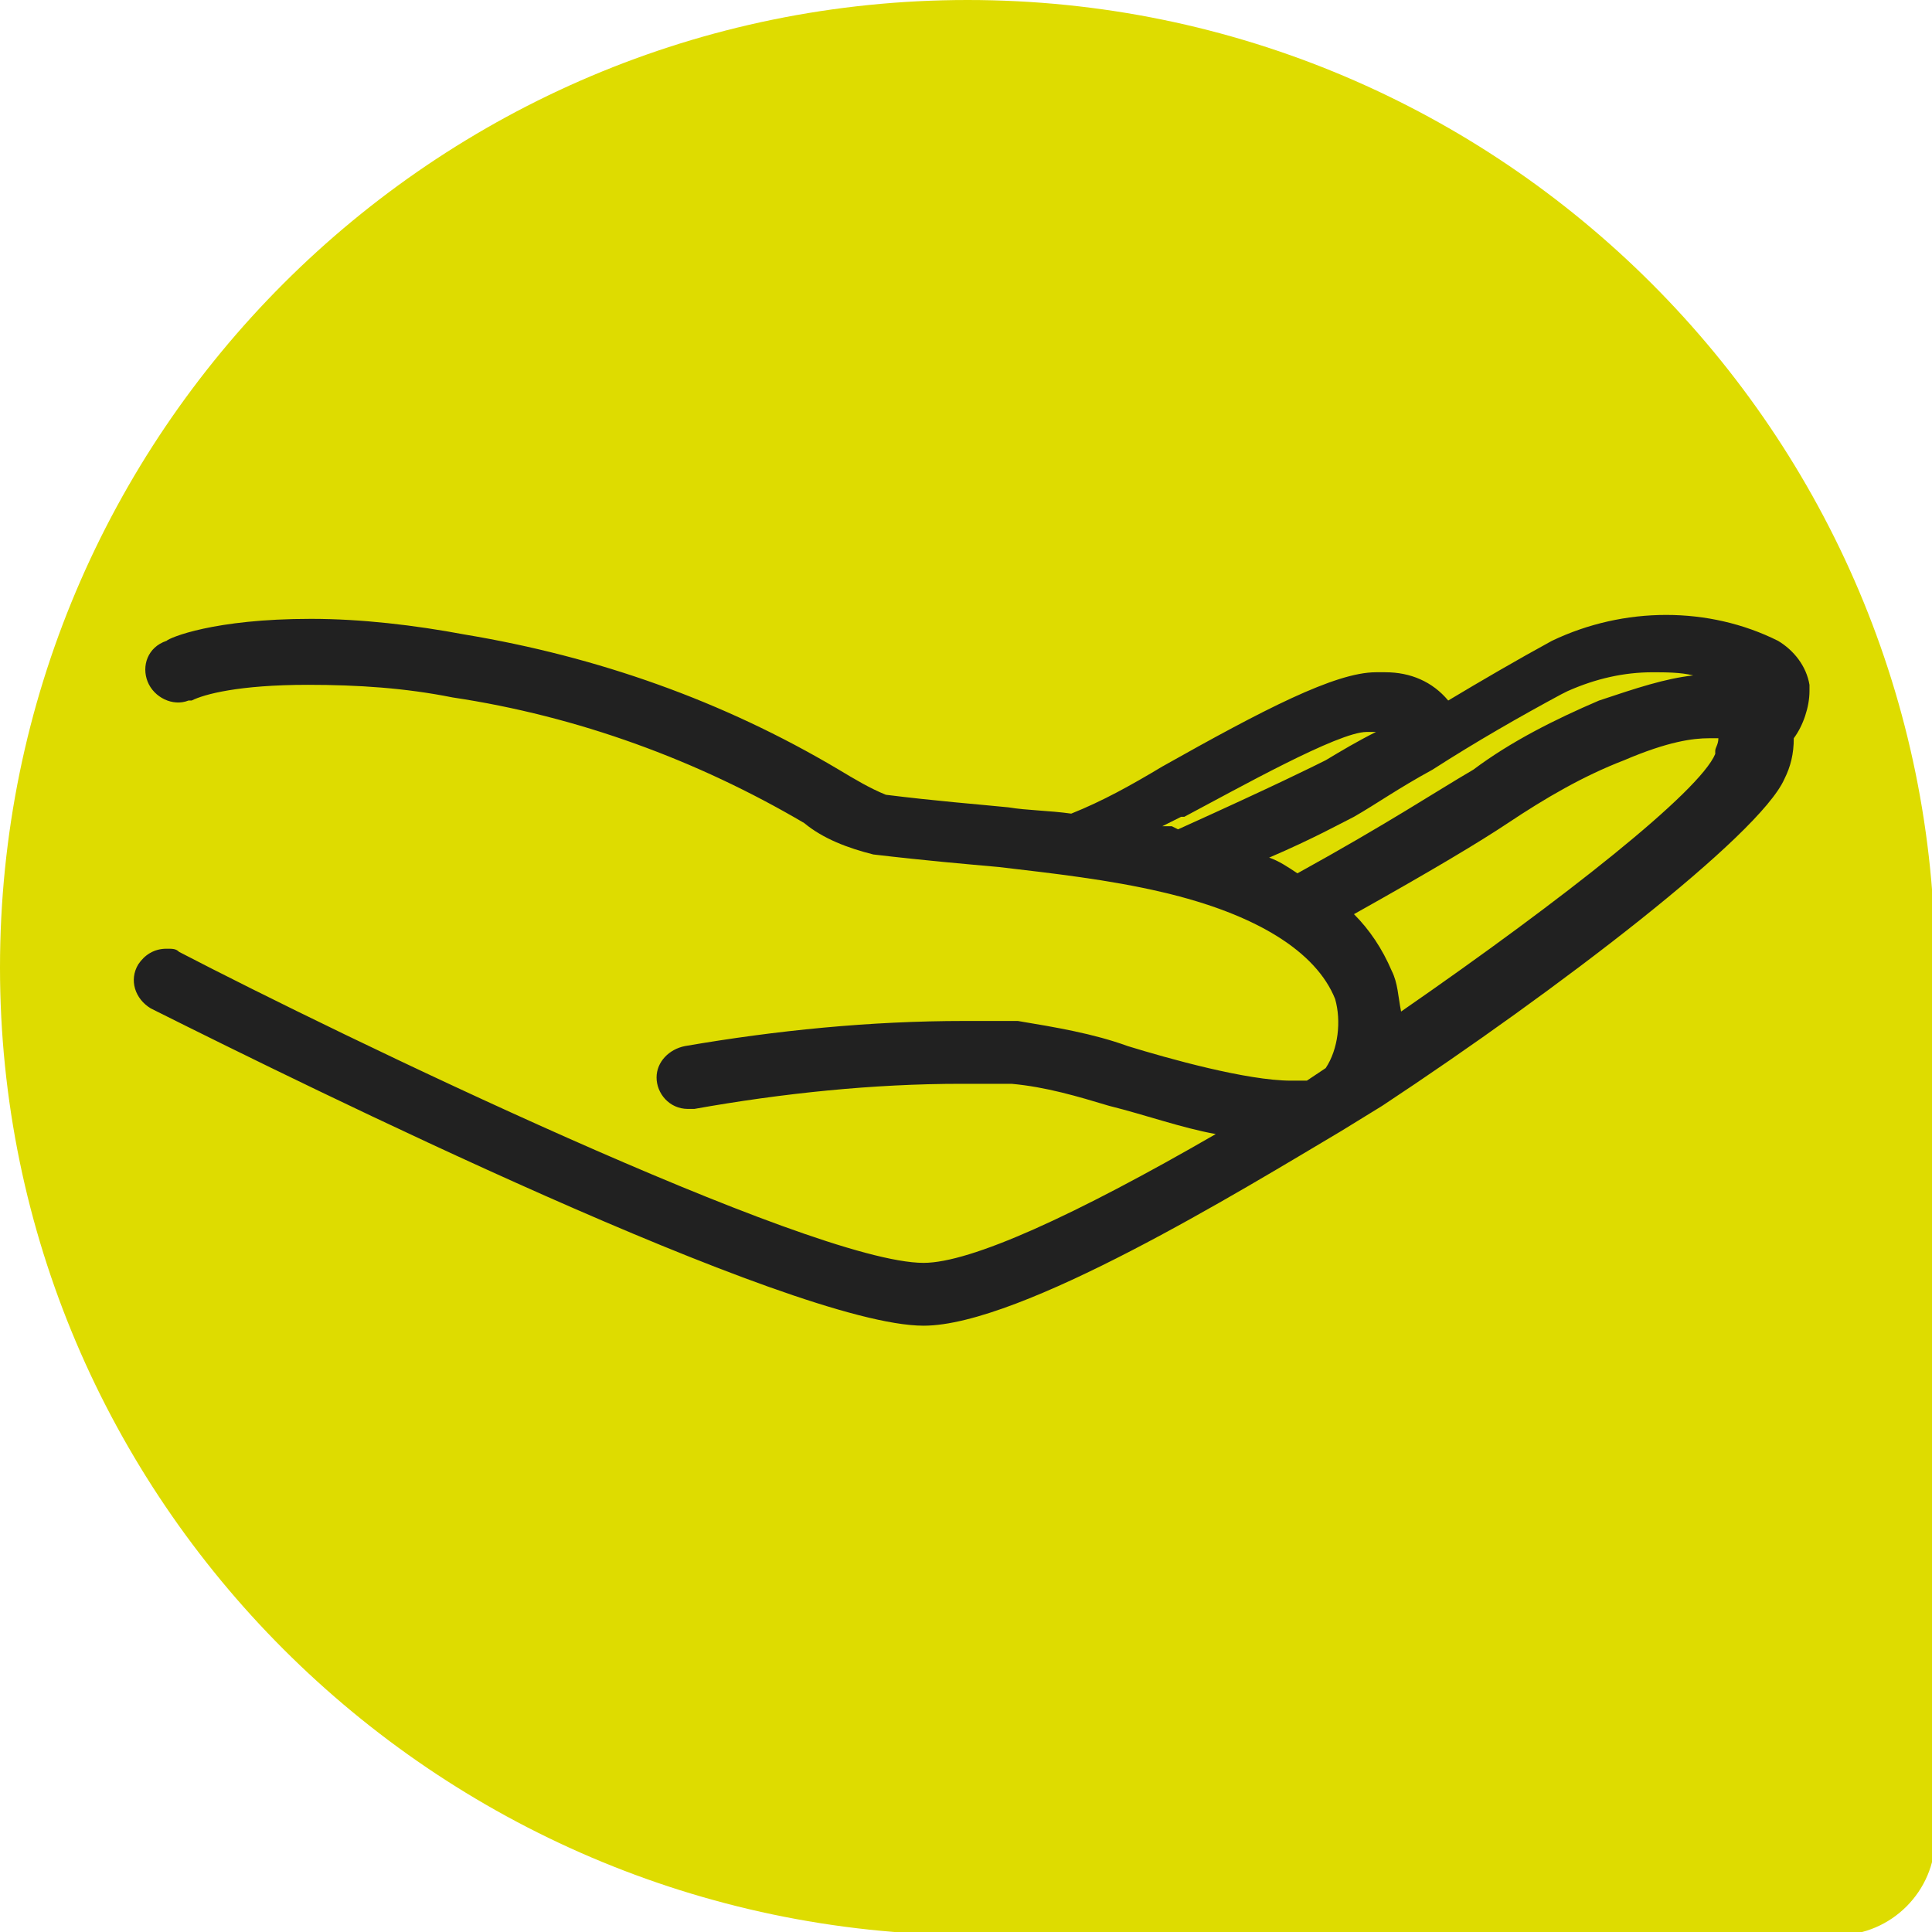 <?xml version="1.0" encoding="utf-8"?>
<!-- Generator: Adobe Illustrator 27.5.0, SVG Export Plug-In . SVG Version: 6.00 Build 0)  -->
<svg version="1.1" id="Livello_1" xmlns="http://www.w3.org/2000/svg" xmlns:xlink="http://www.w3.org/1999/xlink" x="0px" y="0px"
	 viewBox="0 0 61.5 61.5" style="enable-background:new 0 0 61.5 61.5;" xml:space="preserve">
<style type="text/css">
	.st0{fill:#DEDC00;}
	.st1{fill:#212121;}
</style>
<path class="st0" d="M30.8,0L30.8,0c17,0,30.8,13.8,30.8,30.8v27.7c0,1.7-1.4,3.1-3.1,3.1H30.8C13.8,61.5,0,47.7,0,30.8l0,0
	C0,13.8,13.8,0,30.8,0z"/>
<g id="icn-assicurazione-rca">
	<path class="st1" d="M29.4,42.2c-4.2,0-19.8-7.7-24.4-10l-0.2-0.1c-0.5-0.3-0.7-0.9-0.4-1.4c0.2-0.3,0.5-0.5,0.9-0.5
		c0.2,0,0.3,0,0.4,0.1c5,2.6,20.1,9.9,23.7,9.9c1.5,0,4.8-1.5,9.3-4.1c-1.1-0.2-2.2-0.6-3.4-0.9c-1-0.3-2-0.6-3.1-0.7
		c-0.5,0-1.1,0-1.6,0c-2.8,0-5.7,0.3-8.5,0.8h0c-0.1,0-0.1,0-0.2,0c-0.6,0-1-0.5-1-1c0-0.5,0.4-0.9,0.9-1c2.9-0.5,5.9-0.8,8.9-0.8
		c0.5,0,1.1,0,1.7,0h0c1.2,0.2,2.4,0.4,3.5,0.8c1.3,0.4,3.8,1.1,5.2,1.1c0.2,0,0.3,0,0.5,0l0.6-0.4c0.4-0.6,0.5-1.5,0.3-2.2
		c-0.6-1.5-2.5-2.7-5.5-3.4c-1.7-0.4-3.5-0.6-5.2-0.8h0c-1.1-0.1-2.3-0.2-4-0.4h0c-0.8-0.2-1.6-0.5-2.2-1c-3.4-2-7.2-3.4-11.2-4
		c-1.5-0.3-3-0.4-4.6-0.4c-2.2,0-3.3,0.3-3.7,0.5h0c0,0,0,0-0.1,0c-0.5,0.2-1.1-0.1-1.3-0.6c-0.2-0.5,0-1.1,0.6-1.3
		c0.1-0.1,1.5-0.7,4.6-0.7c1.6,0,3.3,0.2,4.9,0.5c4.2,0.7,8.2,2.1,11.9,4.3c0.5,0.3,1,0.6,1.5,0.8c1.6,0.2,2.9,0.3,3.9,0.4
		c0.6,0.1,1.3,0.1,2,0.2c1-0.4,1.9-0.9,2.9-1.5c3.2-1.8,5.5-3,6.8-3c0.1,0,0.2,0,0.3,0c0.8,0,1.5,0.3,2,0.9c1-0.6,2.2-1.3,3.3-1.9
		c2.3-1.1,5-1.1,7.2,0c0.5,0.3,0.9,0.8,1,1.4V22c0,0.5-0.2,1.1-0.5,1.5c0,0.5-0.1,0.9-0.3,1.3c-0.8,1.8-7.2,6.7-12.8,10.4
		c0,0-1.3,0.8-1.3,0.8C39.5,37.9,32.5,42.2,29.4,42.2L29.4,42.2z M43.1,29.1c0.5,0.5,0.9,1.1,1.2,1.8c0.2,0.4,0.2,0.8,0.3,1.3
		c5.2-3.6,9.5-7,10-8.2l0-0.1h0c0-0.1,0.1-0.2,0.1-0.4c-0.1,0-0.2,0-0.3,0c-0.5,0-1.3,0.1-2.7,0.7c-1.3,0.5-2.5,1.2-3.7,2
		C47.1,26.8,45.6,27.7,43.1,29.1L43.1,29.1L43.1,29.1z M40.4,27.3c0.3,0.1,0.6,0.3,0.9,0.5c2.9-1.6,4.4-2.6,5.6-3.3
		c1.2-0.9,2.6-1.6,4-2.2c1.2-0.4,2.1-0.7,3-0.8c-0.4-0.1-0.9-0.1-1.3-0.1c-0.9,0-1.8,0.2-2.7,0.6l-0.2,0.1l0,0
		c-1.3,0.7-2.7,1.5-4.1,2.4c-1.1,0.6-1.8,1.1-2.5,1.5C42.7,26.2,41.8,26.7,40.4,27.3z M37.3,26.3l0.2,0.1c3.1-1.4,4.3-2,4.7-2.2
		c0.5-0.3,1-0.6,1.6-0.9c-0.1,0-0.1,0-0.2,0c0,0-0.1,0-0.1,0h0c-0.9,0-4.1,1.8-5.8,2.7l-0.1,0L37,26.3L37.3,26.3L37.3,26.3z"/>
</g>
</svg>
